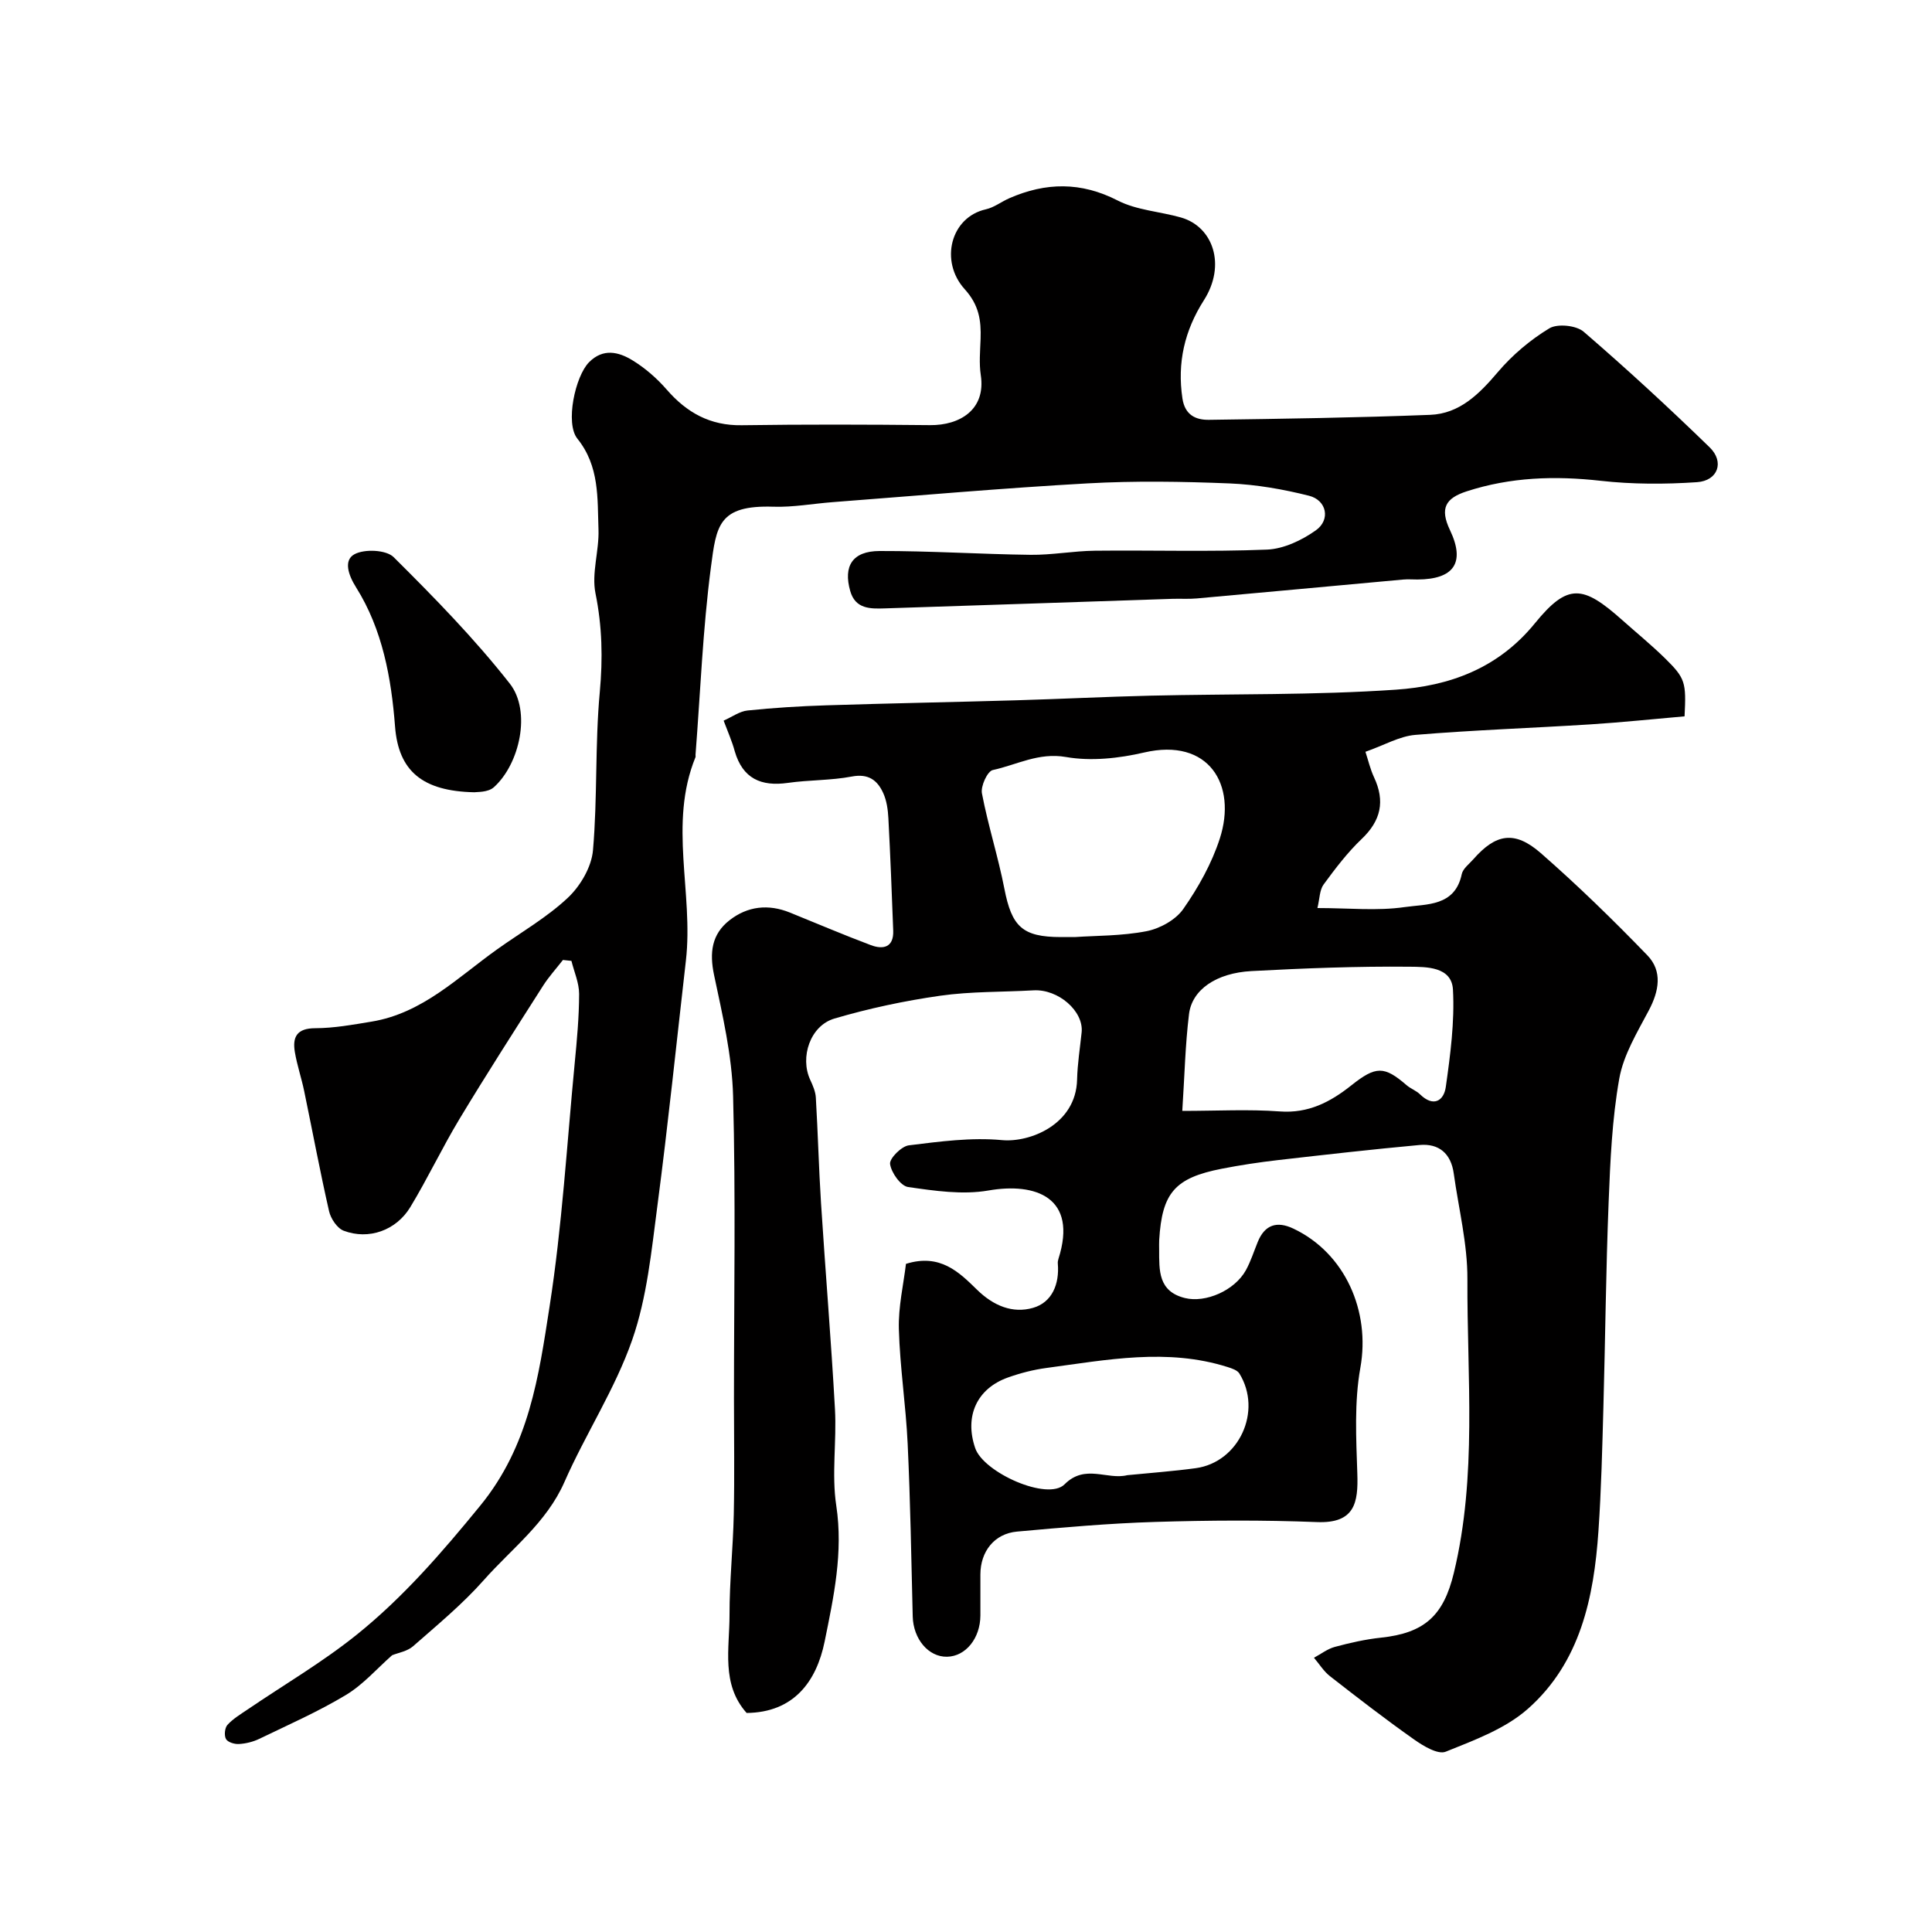 <svg enable-background="new 0 0 400 400" viewBox="0 0 400 400" xmlns="http://www.w3.org/2000/svg"><g fill="#010000"><path d="m149.82 149.2c1.74-.77 3.3-1.93 4.95-2.1 5.41-.56 10.85-.9 16.29-1.07 13.1-.42 26.2-.66 39.3-1.04 9.27-.27 18.53-.74 27.8-.96 16.95-.4 33.95-.08 50.84-1.24 10.99-.75 21.11-4.32 28.78-13.74 6.84-8.4 9.96-7.91 18.12-.64 2.95 2.63 6.03 5.14 8.85 7.91 4.18 4.11 4.38 4.95 4.02 11.99-6.43.56-13 1.25-19.58 1.67-12.05.76-24.13 1.17-36.16 2.17-3.28.27-6.43 2.13-10.33 3.5.58 1.77 1 3.61 1.78 5.28 2.31 4.93 1.44 8.96-2.55 12.76-2.95 2.81-5.47 6.13-7.89 9.43-.84 1.15-.81 2.93-1.28 4.88 6.48 0 12.38.63 18.08-.2 4.46-.65 10.4-.08 11.8-6.82.24-1.14 1.53-2.09 2.4-3.08 4.65-5.3 8.55-6.01 13.98-1.26 7.66 6.7 14.97 13.82 22.04 21.14 3.18 3.29 2.44 7.39.3 11.43-2.4 4.54-5.24 9.2-6.11 14.12-1.49 8.39-1.86 17.01-2.2 25.56-.56 14.09-.69 28.2-1.08 42.3-.24 8.6-.44 17.22-1.03 25.8-.94 13.79-3.77 27.21-14.59 36.79-4.68 4.14-11.09 6.5-17.03 8.89-1.61.65-4.64-1.18-6.55-2.53-5.93-4.18-11.68-8.63-17.41-13.1-1.31-1.02-2.22-2.54-3.32-3.82 1.44-.77 2.8-1.84 4.33-2.25 3.13-.84 6.33-1.57 9.55-1.91 9.03-.96 12.95-4.56 15.08-13.39 4.86-20.12 2.72-40.55 2.81-60.86.03-7.29-1.82-14.58-2.83-21.87-.57-4.1-3.05-6.25-7.09-5.88-9.79.9-19.57 2.01-29.34 3.13-3.88.45-7.75 1.03-11.58 1.78-9.73 1.9-12.38 4.98-12.97 14.75-.04.66-.01 1.33-.01 2 .01 4.29-.23 8.66 5.36 10.03 4.25 1.04 10.26-1.54 12.6-5.77 1.01-1.84 1.65-3.88 2.45-5.84 1.46-3.6 3.99-4.38 7.38-2.77 10.75 5.1 15.96 17.14 13.87 28.8-1.28 7.13-.87 14.63-.63 21.95.2 5.98-.5 10.33-8.39 10.01-11.15-.44-22.33-.37-33.49-.03-9.54.29-19.08 1.14-28.59 2-4.68.43-7.56 4.12-7.57 8.86-.01 2.83.01 5.67 0 8.5-.02 4.73-3.04 8.47-6.89 8.55-3.87.08-7-3.68-7.12-8.33-.29-11.93-.49-23.88-1.05-35.8-.37-7.92-1.6-15.8-1.82-23.71-.13-4.62.97-9.28 1.47-13.5 7.08-2.22 11.04 1.76 14.71 5.35 3.43 3.36 7.4 4.96 11.59 3.76 3.95-1.13 5.5-4.92 5.14-9.17-.03-.32.03-.67.13-.98 4.06-12.74-4.73-15.85-14.5-14.15-5.36.93-11.14.07-16.63-.72-1.53-.22-3.49-2.98-3.73-4.77-.15-1.15 2.36-3.67 3.88-3.86 6.4-.79 12.95-1.68 19.31-1.08 5.67.53 15.31-3.17 15.53-12.54.08-3.26.6-6.51.94-9.76.46-4.4-4.84-9.01-9.98-8.71-6.45.37-12.97.21-19.33 1.12-7.37 1.05-14.73 2.62-21.87 4.72-5.04 1.48-7.17 8.04-5.02 12.67.54 1.17 1.1 2.44 1.17 3.69.43 7.26.61 14.54 1.07 21.8.91 14.24 2.1 28.46 2.89 42.71.37 6.65-.72 13.45.27 19.97 1.47 9.71-.54 18.95-2.41 28.15-1.7 8.34-6.44 14.68-16.15 14.78-5.31-5.96-3.53-13.34-3.54-20.31-.01-6.93.73-13.87.88-20.8.17-7.99.04-16 .04-23.99 0-20.87.37-41.74-.18-62.6-.22-8.4-2.19-16.8-3.94-25.08-.98-4.64-.5-8.46 3.21-11.35 3.73-2.91 8.02-3.39 12.48-1.59 5.58 2.26 11.13 4.63 16.77 6.75 2.58.97 4.76.46 4.63-3.01-.29-7.76-.59-15.51-1-23.26-.09-1.76-.35-3.64-1.07-5.22-1.2-2.65-3.07-4.07-6.49-3.42-4.34.83-8.86.69-13.26 1.32-5.54.78-9.33-.89-10.98-6.52-.55-2.06-1.42-3.99-2.31-6.37zm72.87 44.8c4.19-.29 9.53-.21 14.66-1.2 2.79-.54 6.06-2.34 7.64-4.61 3.11-4.45 5.88-9.4 7.55-14.55 3.62-11.17-2.28-20.96-15.67-17.84-5.22 1.21-10.98 1.84-16.17.93-5.68-.99-10.19 1.63-15.16 2.7-1.1.24-2.53 3.34-2.24 4.83 1.26 6.62 3.35 13.09 4.64 19.71 1.53 7.89 3.73 10.03 11.7 10.04.66-.01 1.33-.01 3.05-.01zm22.09 36c7.22 0 13.73-.37 20.18.11 5.94.44 10.48-1.95 14.81-5.39 5.09-4.05 6.81-4.05 11.43-.06.85.74 2.01 1.14 2.81 1.92 2.79 2.72 4.93 1.32 5.33-1.56.94-6.65 1.84-13.44 1.48-20.11-.25-4.83-5.61-4.72-8.95-4.76-10.91-.11-21.85.32-32.75.9-7.32.39-12.34 3.86-12.95 8.93-.78 6.38-.92 12.82-1.39 20.02zm-11.39 75.42c4.73-.47 9.48-.81 14.18-1.45 8.96-1.23 13.84-11.83 9.03-19.6-.43-.69-1.56-1.06-2.44-1.34-12.51-3.96-25.01-1.48-37.49.19-2.71.36-5.42 1.06-8 1.98-6.46 2.31-9.02 8.05-6.76 14.63 1.74 5.06 15.01 10.99 18.5 7.48 4.27-4.28 8.82-.85 12.98-1.89z"/><path d="m116.55 198.75c-1.37 1.77-2.9 3.44-4.1 5.32-5.83 9.15-11.7 18.28-17.3 27.57-3.6 5.97-6.59 12.32-10.2 18.28-2.94 4.85-8.63 6.84-13.79 4.89-1.35-.51-2.68-2.5-3.03-4.04-1.88-8.25-3.43-16.57-5.15-24.86-.56-2.71-1.47-5.35-1.93-8.07-.53-3.13.39-4.95 4.21-4.96 3.9-.01 7.83-.73 11.7-1.37 10.51-1.74 17.8-9.14 25.98-14.97 4.92-3.51 10.26-6.57 14.62-10.66 2.6-2.44 4.91-6.38 5.21-9.84.95-10.88.4-21.89 1.41-32.76.64-6.96.5-13.57-.89-20.43-.85-4.19.78-8.82.62-13.22-.23-6.48.23-13.09-4.37-18.81-2.56-3.18-.45-12.94 2.42-15.83 2.91-2.93 6.11-2.14 8.94-.42 2.63 1.6 5.08 3.73 7.11 6.06 4.17 4.81 9.01 7.51 15.56 7.41 12.99-.19 25.99-.15 38.99-.02 6.15.06 11.59-3.2 10.5-10.36-.37-2.44-.13-4.99-.04-7.49.13-3.84-.32-7.02-3.3-10.31-5.21-5.77-2.92-14.88 4.38-16.52 1.71-.38 3.22-1.58 4.87-2.3 7.55-3.3 14.83-3.43 22.45.48 3.93 2.01 8.73 2.27 13.09 3.51 6.65 1.9 9.39 9.83 4.75 17.12-4.01 6.29-5.56 12.94-4.45 20.35.52 3.45 2.78 4.46 5.5 4.42 15.27-.21 30.54-.44 45.79-1.03 6.12-.24 10.17-4.33 14.02-8.86 2.99-3.52 6.7-6.66 10.65-9.05 1.69-1.02 5.58-.62 7.11.7 8.94 7.7 17.63 15.72 26.09 23.94 3.1 3.01 1.71 6.92-2.63 7.21-6.63.45-13.38.45-19.97-.29-9.46-1.06-18.64-.76-27.72 2.19-4.36 1.42-5.61 3.49-3.44 8.04 3.23 6.79.75 10.17-6.73 10.21-1 0-2.01-.08-3 .01-14.23 1.3-28.47 2.63-42.7 3.91-1.65.15-3.33.03-4.99.08-19.86.66-39.73 1.34-59.59 1.98-3 .1-6.11.15-7.17-3.6-1.47-5.16.46-8.26 6.06-8.28 10.43-.03 20.86.66 31.29.79 4.43.05 8.86-.8 13.3-.85 11.88-.13 23.76.25 35.62-.23 3.46-.14 7.23-1.93 10.13-3.99 3.09-2.19 2.25-6.24-1.41-7.16-5.35-1.35-10.9-2.32-16.4-2.55-9.81-.4-19.68-.56-29.48-.01-17.58.98-35.14 2.54-52.7 3.88-4.1.31-8.21 1.08-12.29.95-11.45-.38-11.83 3.97-12.96 12.51-1.69 12.87-2.18 25.89-3.19 38.85-.01.17.05.35-.01.5-5.63 13.8-.38 28.1-1.98 42.09-1.94 16.92-3.68 33.87-5.9 50.76-1.23 9.35-2.15 18.99-5.22 27.79-3.55 10.19-9.65 19.46-14.02 29.4-3.71 8.45-10.91 13.79-16.71 20.34-4.41 4.98-9.62 9.28-14.64 13.69-1.21 1.06-3.09 1.35-4.34 1.86-3.12 2.75-5.98 6.07-9.55 8.22-5.73 3.45-11.91 6.17-17.95 9.09-1.29.62-2.79.99-4.21 1.07-.91.06-2.3-.36-2.68-1.03-.41-.72-.26-2.3.29-2.92 1.15-1.27 2.71-2.2 4.15-3.18 7.54-5.13 15.48-9.77 22.57-15.46 9.67-7.76 17.71-17.07 25.63-26.76 10.15-12.42 12.11-26.8 14.35-41.21 2.6-16.68 3.59-33.61 5.21-50.44.46-4.75.9-9.53.91-14.3 0-2.28-1.03-4.56-1.59-6.84-.58-.05-1.17-.12-1.76-.19z"/><path d="m98.2 164.03c-10.75-.22-15.7-4.4-16.41-13.61-.77-9.99-2.58-20.08-8.06-28.8-1.69-2.68-2.58-5.64-.36-6.86 2.07-1.14 6.59-.94 8.13.59 8.41 8.36 16.76 16.89 24.06 26.2 4.46 5.7 2.06 16.59-3.29 21.42-1.24 1.14-3.65.97-4.07 1.06z"/></g></svg>